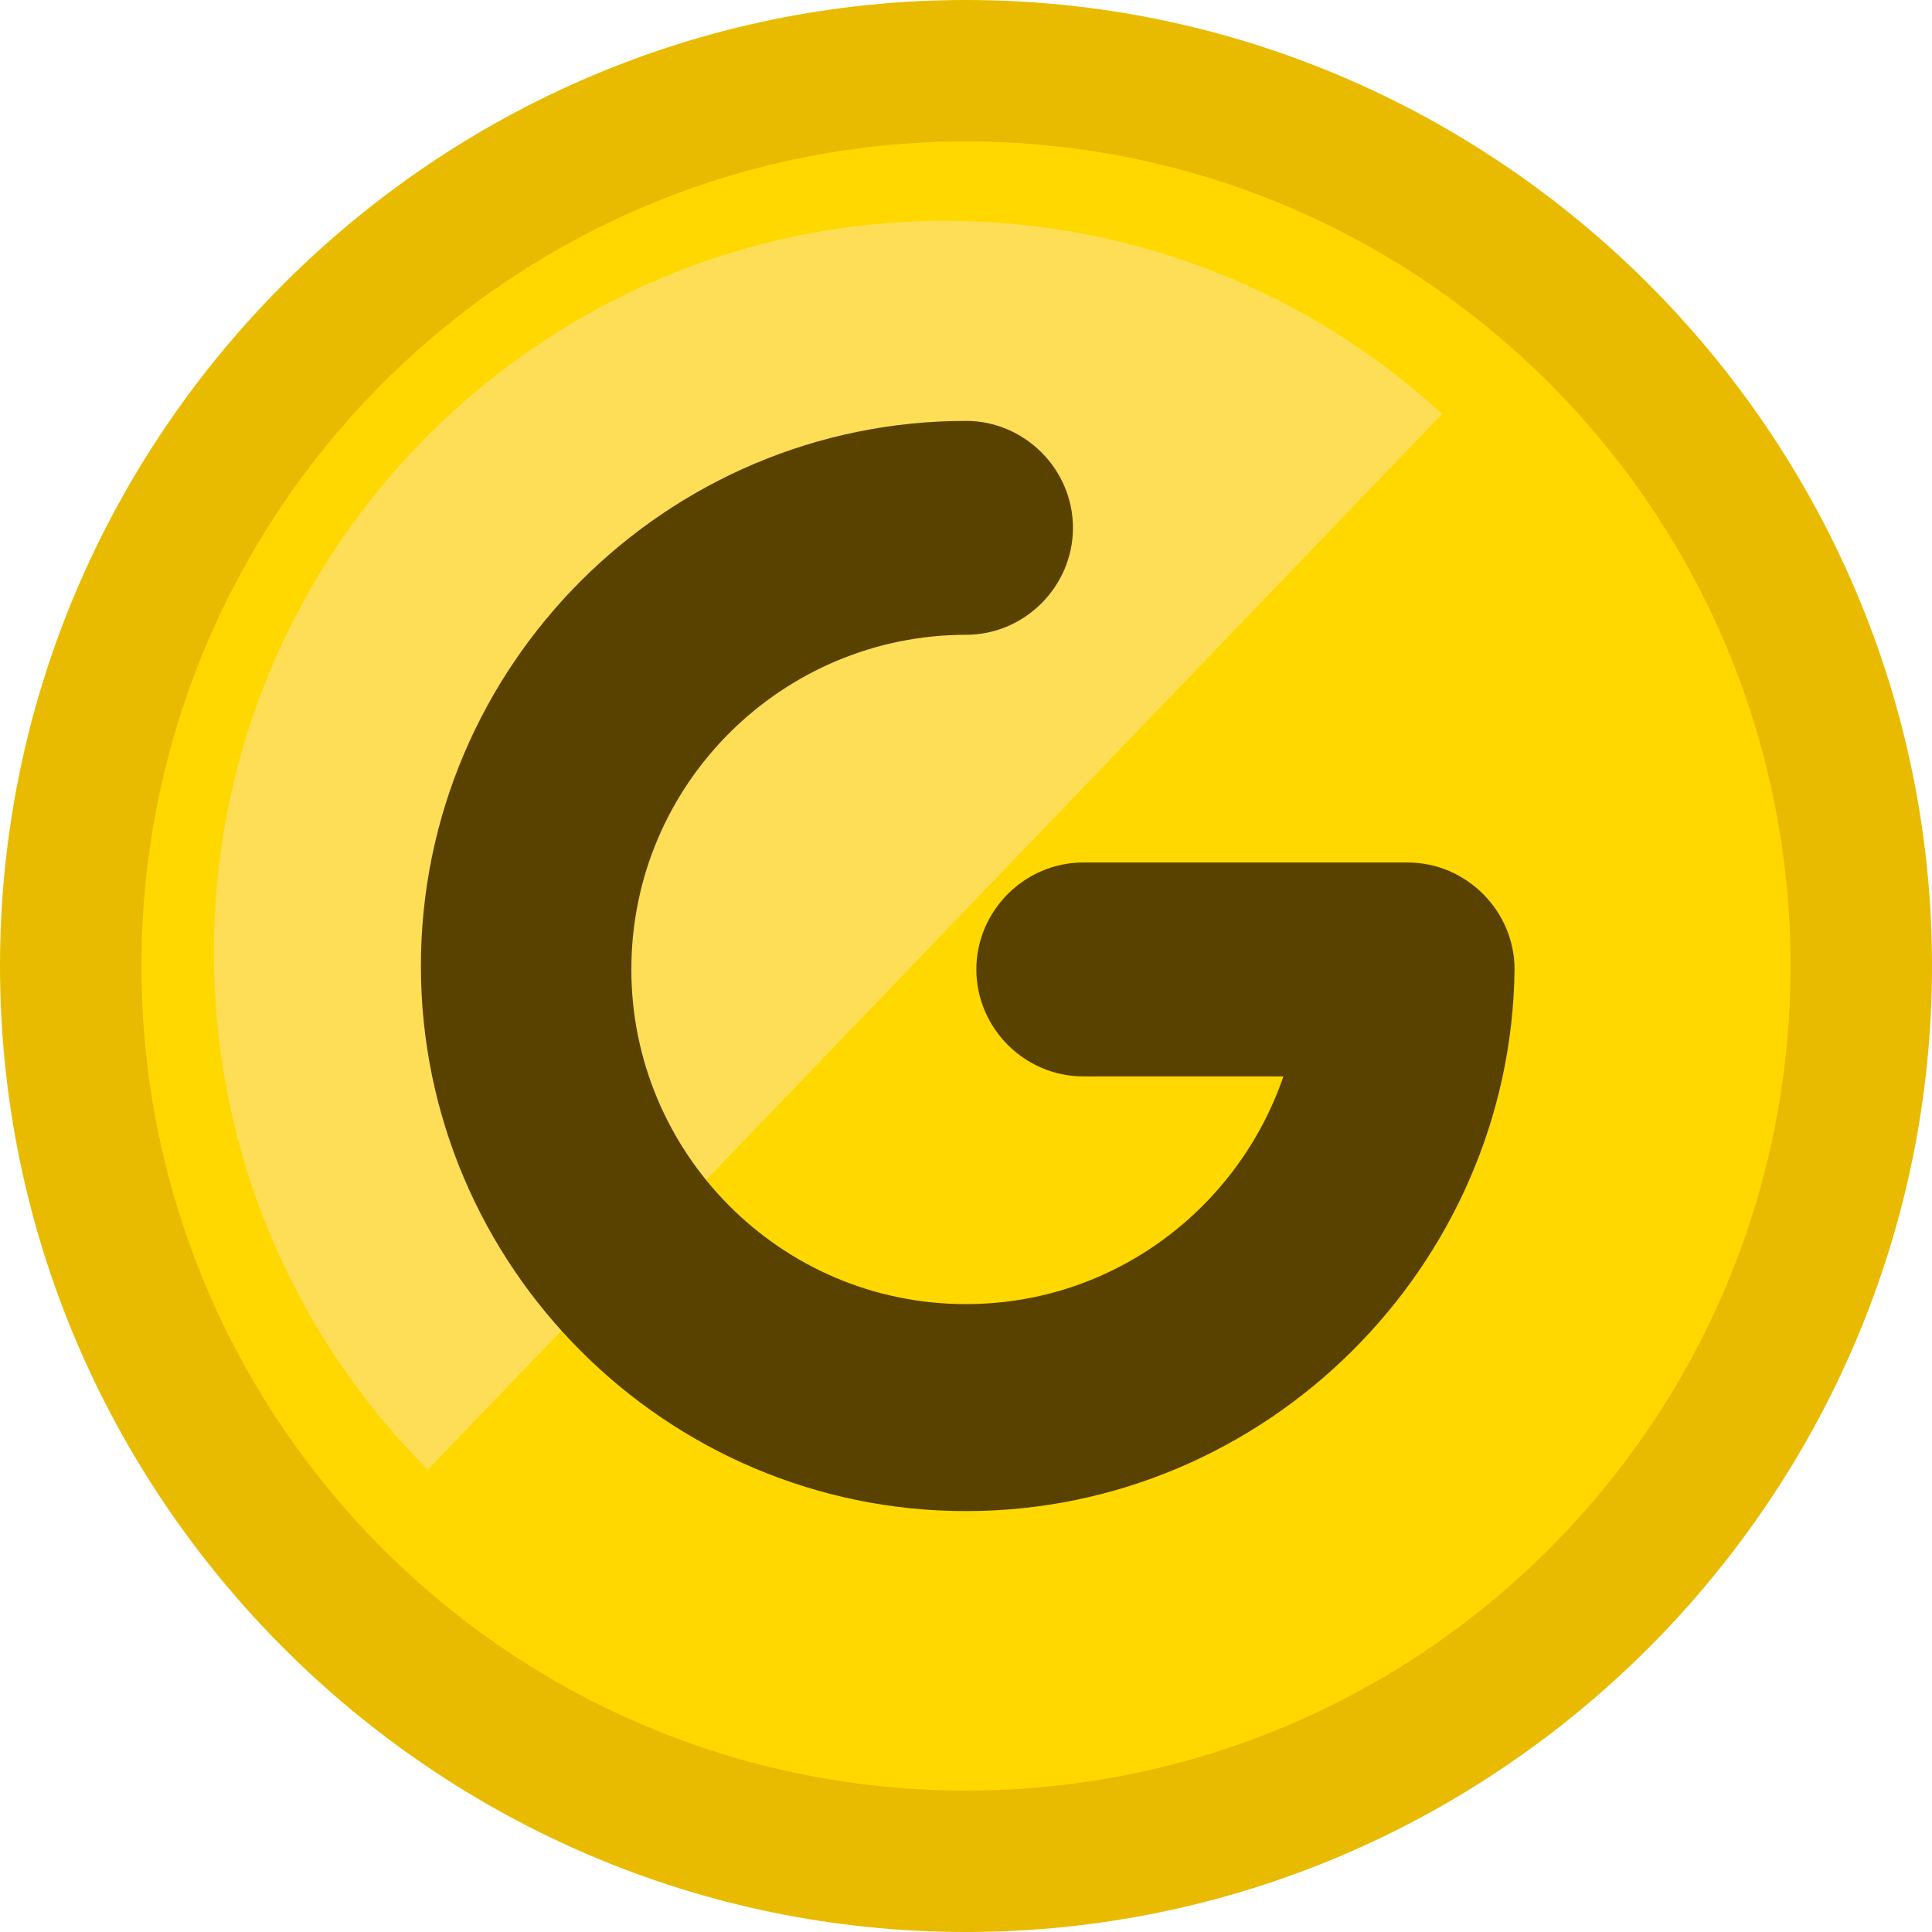 <svg version="1.1" id="" xmlns="http://www.w3.org/2000/svg" x="0px" y="0px" viewBox="0 0 56 56" style="enable-background:new 0 0 56 56;" xml:space="preserve">
    <circle fill="#FFD800" cx="28" cy="28" r="26"/>
    <path fill="#E8BB00" d="M28,56C12.6,56,0,43.4,0,28S12.6,0,28,0s28,12.6,28,28S43.4,56,28,56z M28,4.1C14.8,4.1,4.1,14.8,4.1,28
		S14.8,51.9,28,51.9c13.2,0,23.9-10.7,23.9-23.9S41.2,4.1,28,4.1z"/>
    <path fill="#FFDE57" d="M12.4,42.6c-3.8-3.8-6.2-9.1-6.2-15c0-11.7,9.5-21.2,21.2-21.2c5.5,0,10.6,2.1,14.4,5.6L12.4,42.6z"/>
    <path fill="#594200" d="M28,43.8c-8.7,0-15.8-7.1-15.8-15.8S19.3,12.2,28,12.2c1.7,0,3.1,1.4,3.1,3.1s-1.4,3.1-3.1,3.1
		c-5.3,0-9.7,4.3-9.7,9.7c0,5.3,4.3,9.7,9.7,9.7c4.3,0,7.9-2.8,9.2-6.6h-5.8c-1.7,0-3.1-1.4-3.1-3.1c0-1.7,1.4-3.1,3.1-3.1h9.4
		c1.7,0,3.1,1.4,3.1,3.1C43.8,36.7,36.7,43.8,28,43.8z"/>
</svg>
